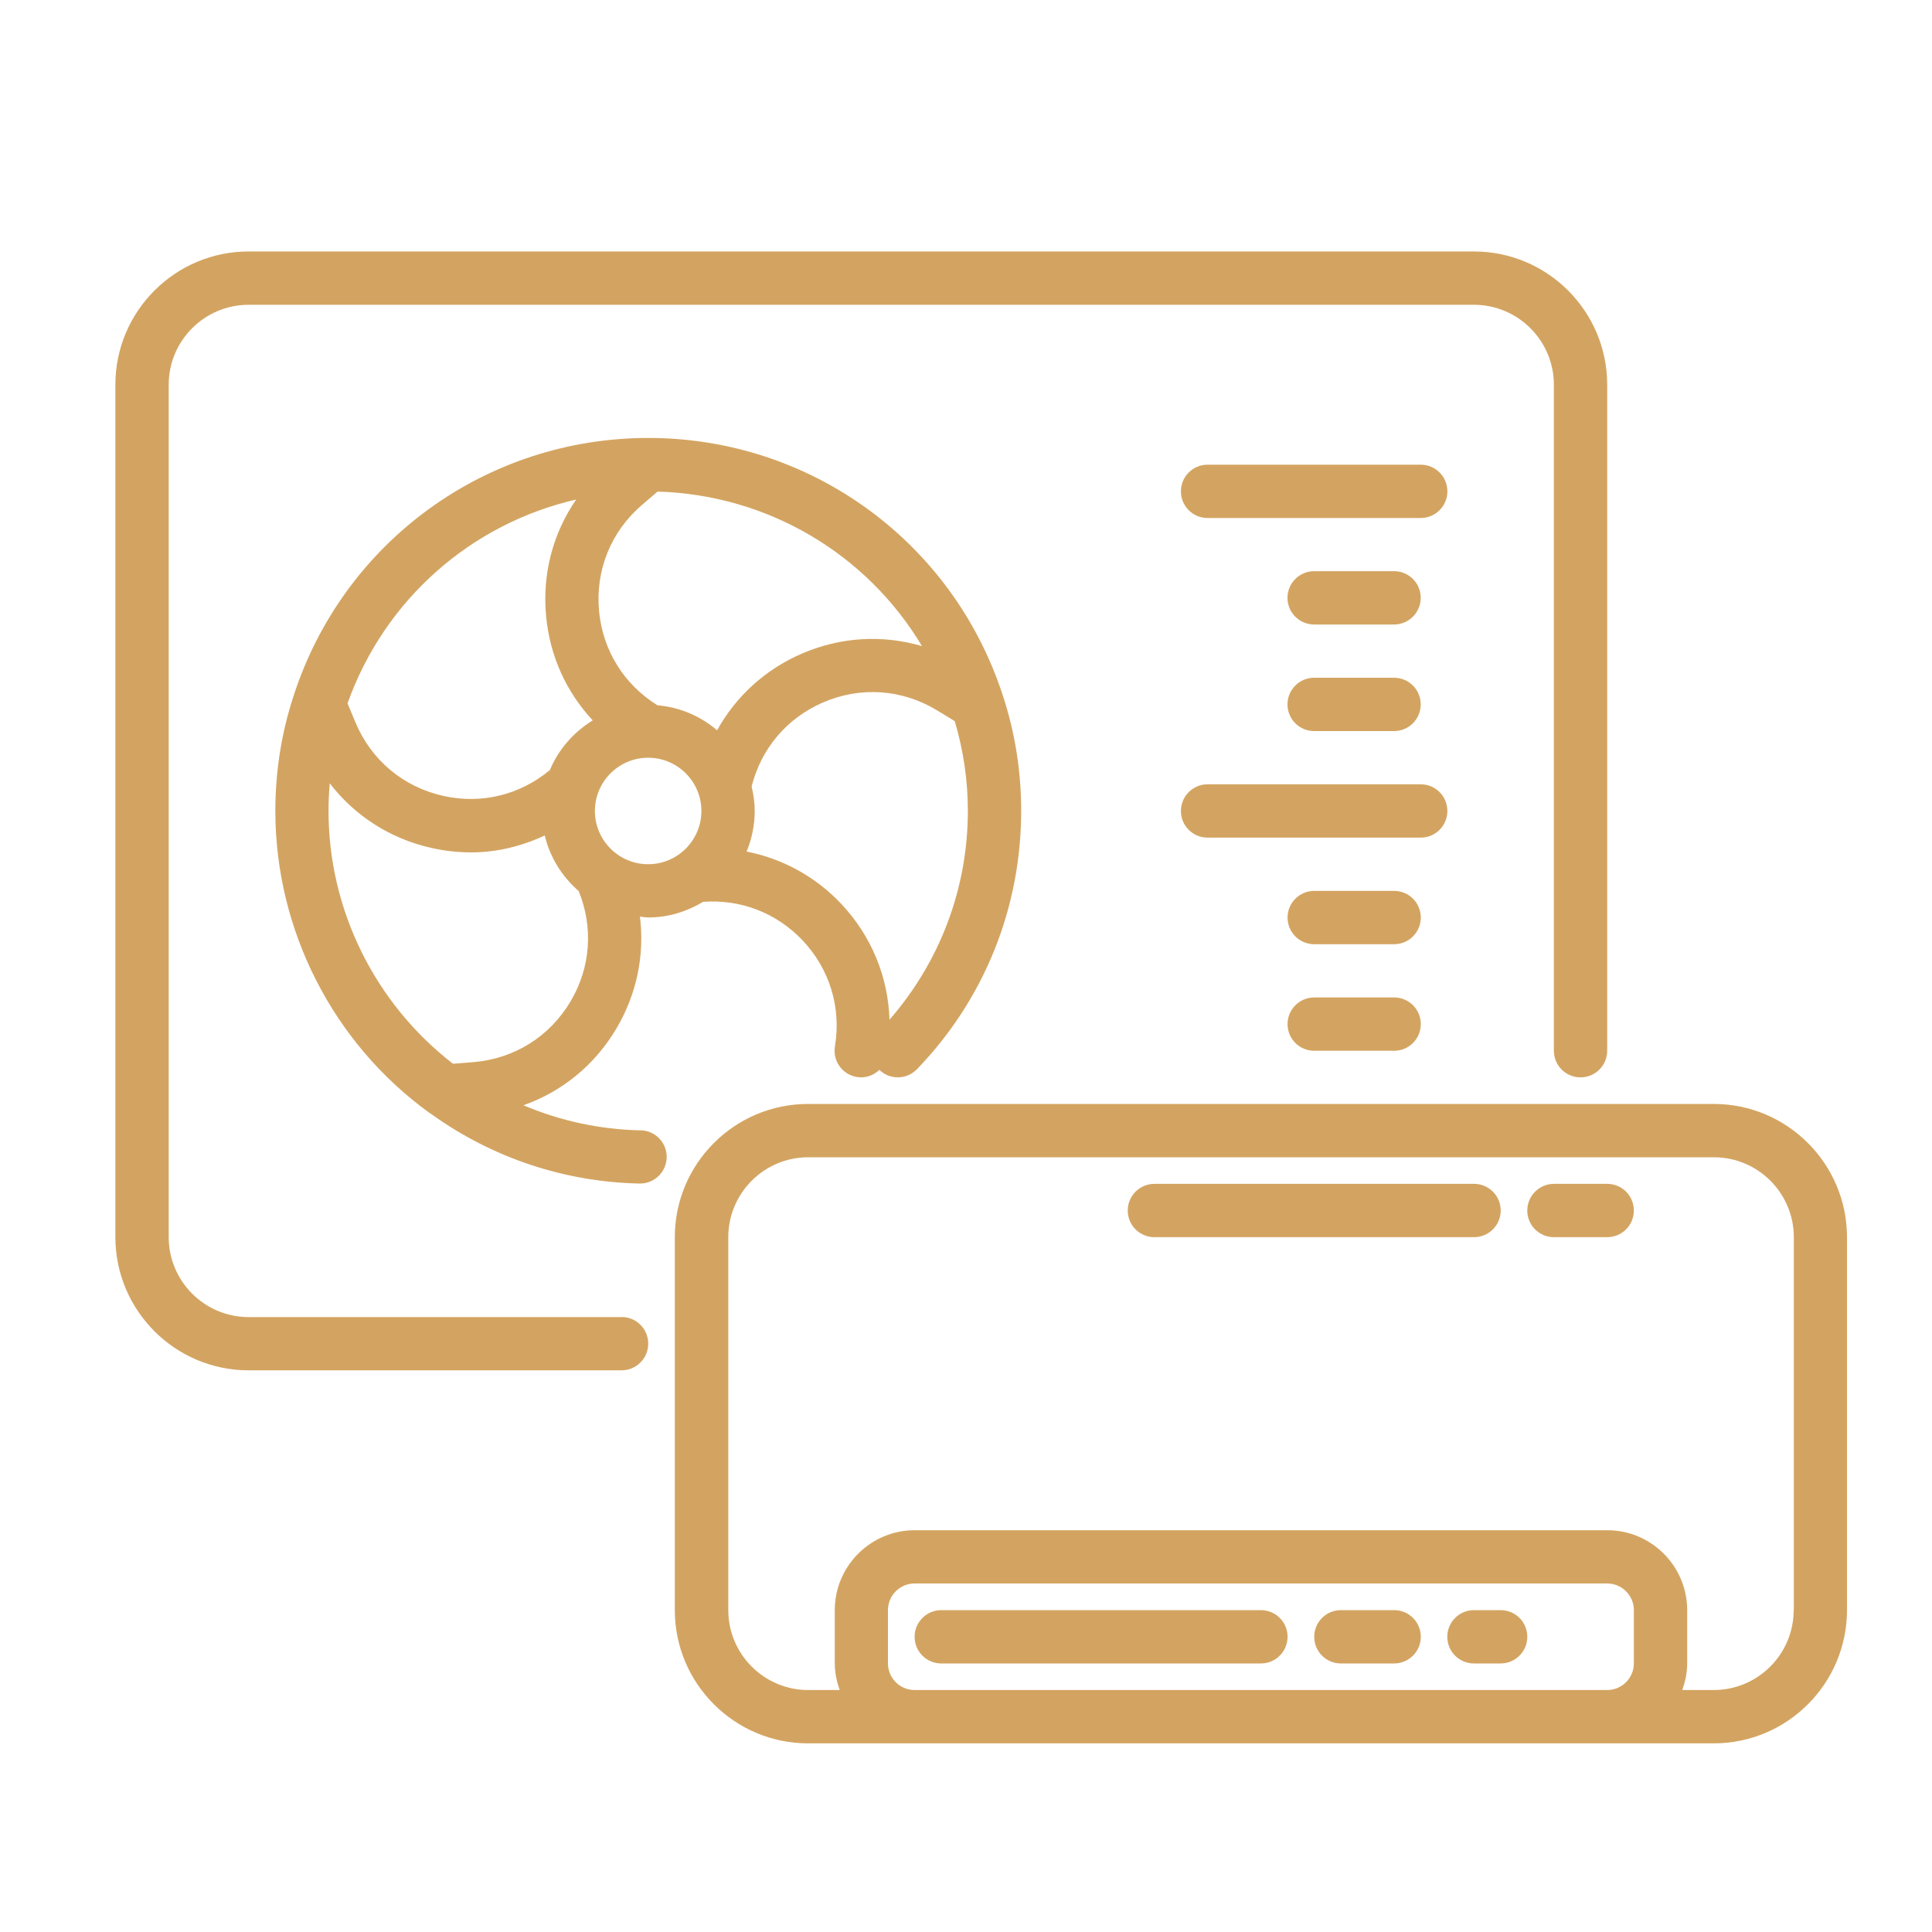 <svg xmlns="http://www.w3.org/2000/svg" id="Layer_1" data-name="Layer 1" viewBox="0 0 250 250"><defs><style>      .cls-1 {        fill: #d3a461;      }    </style></defs><path class="cls-1" d="M221.76,142.85h-117.2c-9.5,0-17.24,7.73-17.24,17.24v48.26c0,9.5,7.73,17.24,17.24,17.24h117.2c9.5,0,17.24-7.73,17.24-17.24v-48.26c0-9.5-7.73-17.24-17.24-17.24ZM118.35,218.69c-1.9,0-3.45-1.55-3.45-3.45v-6.89c0-1.9,1.55-3.45,3.45-3.45h89.62c1.9,0,3.45,1.55,3.45,3.45v6.89c0,1.9-1.55,3.45-3.45,3.45h-89.62ZM232.1,208.35c0,5.7-4.64,10.34-10.34,10.34h-4.08c.39-1.08.64-2.23.64-3.45v-6.89c0-5.7-4.64-10.34-10.34-10.34h-89.62c-5.7,0-10.34,4.64-10.34,10.34v6.89c0,1.21.25,2.36.64,3.45h-4.08c-5.7,0-10.34-4.64-10.34-10.34v-48.26c0-5.7,4.64-10.34,10.34-10.34h117.2c5.7,0,10.34,4.64,10.34,10.34v48.26Z"></path><path class="cls-1" d="M163.16,208.35h-41.36c-1.9,0-3.45,1.54-3.45,3.45s1.54,3.45,3.45,3.45h41.36c1.9,0,3.45-1.54,3.45-3.45s-1.54-3.45-3.45-3.45Z"></path><path class="cls-1" d="M180.4,208.35h-6.89c-1.9,0-3.45,1.54-3.45,3.45s1.54,3.45,3.45,3.45h6.89c1.9,0,3.45-1.54,3.45-3.45s-1.54-3.45-3.45-3.45Z"></path><path class="cls-1" d="M194.18,208.35h-3.45c-1.9,0-3.45,1.54-3.45,3.45s1.54,3.45,3.45,3.45h3.45c1.9,0,3.45-1.54,3.45-3.45s-1.54-3.45-3.45-3.45Z"></path><path class="cls-1" d="M190.74,153.19h-41.36c-1.9,0-3.45,1.54-3.45,3.45s1.54,3.45,3.45,3.45h41.36c1.9,0,3.45-1.54,3.45-3.45s-1.54-3.45-3.45-3.45Z"></path><path class="cls-1" d="M207.97,153.19h-6.89c-1.9,0-3.45,1.54-3.45,3.45s1.54,3.45,3.45,3.45h6.89c1.9,0,3.45-1.54,3.45-3.45s-1.54-3.45-3.45-3.45Z"></path><path class="cls-1" d="M80.43,170.43h-48.26c-5.7,0-10.34-4.64-10.34-10.34V49.78c0-5.7,4.64-10.34,10.34-10.34h158.56c5.7,0,10.34,4.64,10.34,10.34v86.18c0,1.91,1.54,3.45,3.45,3.45s3.45-1.54,3.45-3.45V49.78c0-9.5-7.73-17.24-17.24-17.24H32.17c-9.5,0-17.24,7.73-17.24,17.24v110.3c0,9.5,7.73,17.24,17.24,17.24h48.26c1.9,0,3.45-1.54,3.45-3.45s-1.54-3.45-3.45-3.45Z"></path><path class="cls-1" d="M82.89,146.27c-5.27-.12-10.39-1.22-15.15-3.25,5-1.77,9.24-5.21,12.04-9.96,2.64-4.47,3.64-9.5,3.03-14.45.36.03.71.11,1.08.11,2.6,0,5.01-.77,7.09-2.02,4.85-.37,9.51,1.43,12.87,4.98,3.51,3.71,5.03,8.71,4.19,13.71-.32,1.87.95,3.66,2.82,3.97.19.03.39.05.58.05.9,0,1.73-.38,2.35-.97,0,0,0,0,0,0,1.37,1.33,3.55,1.28,4.87-.09,8.69-9,13.48-20.87,13.48-33.42,0-5.14-.8-10.17-2.37-14.92-6.47-19.94-24.91-33.34-45.88-33.34s-39.42,13.4-45.88,33.32c-1.58,4.78-2.38,9.8-2.38,14.94,0,15.41,7.44,30.01,19.9,39.05.1.07.21.14.31.2,7.89,5.66,17.18,8.76,26.9,8.97h.08c1.87,0,3.4-1.49,3.45-3.37.04-1.91-1.47-3.48-3.37-3.52ZM76.98,104.94c0-3.8,3.09-6.89,6.89-6.89s6.89,3.09,6.89,6.89-3.09,6.89-6.89,6.89-6.89-3.09-6.89-6.89ZM115.1,131.96c-.17-5.55-2.33-10.85-6.26-15.02-3.35-3.54-7.61-5.84-12.23-6.75.67-1.62,1.05-3.4,1.05-5.26,0-1.09-.16-2.14-.4-3.16,1.23-4.89,4.54-8.83,9.21-10.86,4.88-2.12,10.28-1.74,14.82,1.03l2.25,1.37c1.11,3.73,1.7,7.62,1.7,11.61,0,10.03-3.61,19.53-10.14,27.03ZM119.31,83.61c-5.08-1.5-10.53-1.21-15.58.98-4.77,2.07-8.52,5.55-10.94,9.91-2.12-1.82-4.78-2.98-7.72-3.24-4.31-2.68-7.06-7.06-7.55-12.15-.5-5.3,1.52-10.32,5.56-13.78l2.01-1.72c14.29.42,27.07,8.06,34.21,19.99ZM74.55,64.64c-3,4.37-4.41,9.64-3.88,15.13.49,5.17,2.64,9.81,6.03,13.45-2.46,1.51-4.43,3.74-5.55,6.43-3.87,3.21-8.84,4.45-13.79,3.34-5.19-1.16-9.34-4.64-11.38-9.55l-1.01-2.42c4.8-13.47,16.02-23.26,29.58-26.38ZM42.51,104.94c0-1.2.06-2.39.16-3.58,3.23,4.2,7.81,7.17,13.18,8.37,1.71.38,3.43.57,5.13.57,3.32,0,6.52-.8,9.51-2.19.68,2.85,2.25,5.33,4.39,7.19,1.91,4.7,1.56,9.86-1.04,14.26-2.71,4.58-7.3,7.45-12.6,7.88l-2.62.21c-10.09-7.79-16.11-19.91-16.11-32.71Z"></path><path class="cls-1" d="M183.84,60.13h-27.58c-1.9,0-3.45,1.54-3.45,3.45s1.54,3.45,3.45,3.45h27.58c1.9,0,3.45-1.54,3.45-3.45s-1.54-3.45-3.45-3.45Z"></path><path class="cls-1" d="M170.05,80.81h10.34c1.9,0,3.45-1.54,3.45-3.45s-1.54-3.45-3.45-3.45h-10.34c-1.9,0-3.45,1.54-3.45,3.45s1.54,3.45,3.45,3.45Z"></path><path class="cls-1" d="M170.05,94.6h10.34c1.9,0,3.45-1.54,3.45-3.45s-1.54-3.45-3.45-3.45h-10.34c-1.9,0-3.45,1.54-3.45,3.45s1.54,3.45,3.45,3.45Z"></path><path class="cls-1" d="M187.29,104.94c0-1.91-1.54-3.45-3.45-3.45h-27.58c-1.9,0-3.45,1.54-3.45,3.45s1.54,3.45,3.45,3.45h27.58c1.9,0,3.45-1.54,3.45-3.45Z"></path><path class="cls-1" d="M180.4,115.28h-10.34c-1.9,0-3.45,1.54-3.45,3.45s1.54,3.45,3.45,3.45h10.34c1.9,0,3.45-1.54,3.45-3.45s-1.54-3.45-3.45-3.45Z"></path><path class="cls-1" d="M180.4,129.07h-10.34c-1.9,0-3.45,1.54-3.45,3.45s1.54,3.45,3.45,3.45h10.34c1.9,0,3.45-1.54,3.45-3.45s-1.54-3.45-3.45-3.45Z"></path></svg>